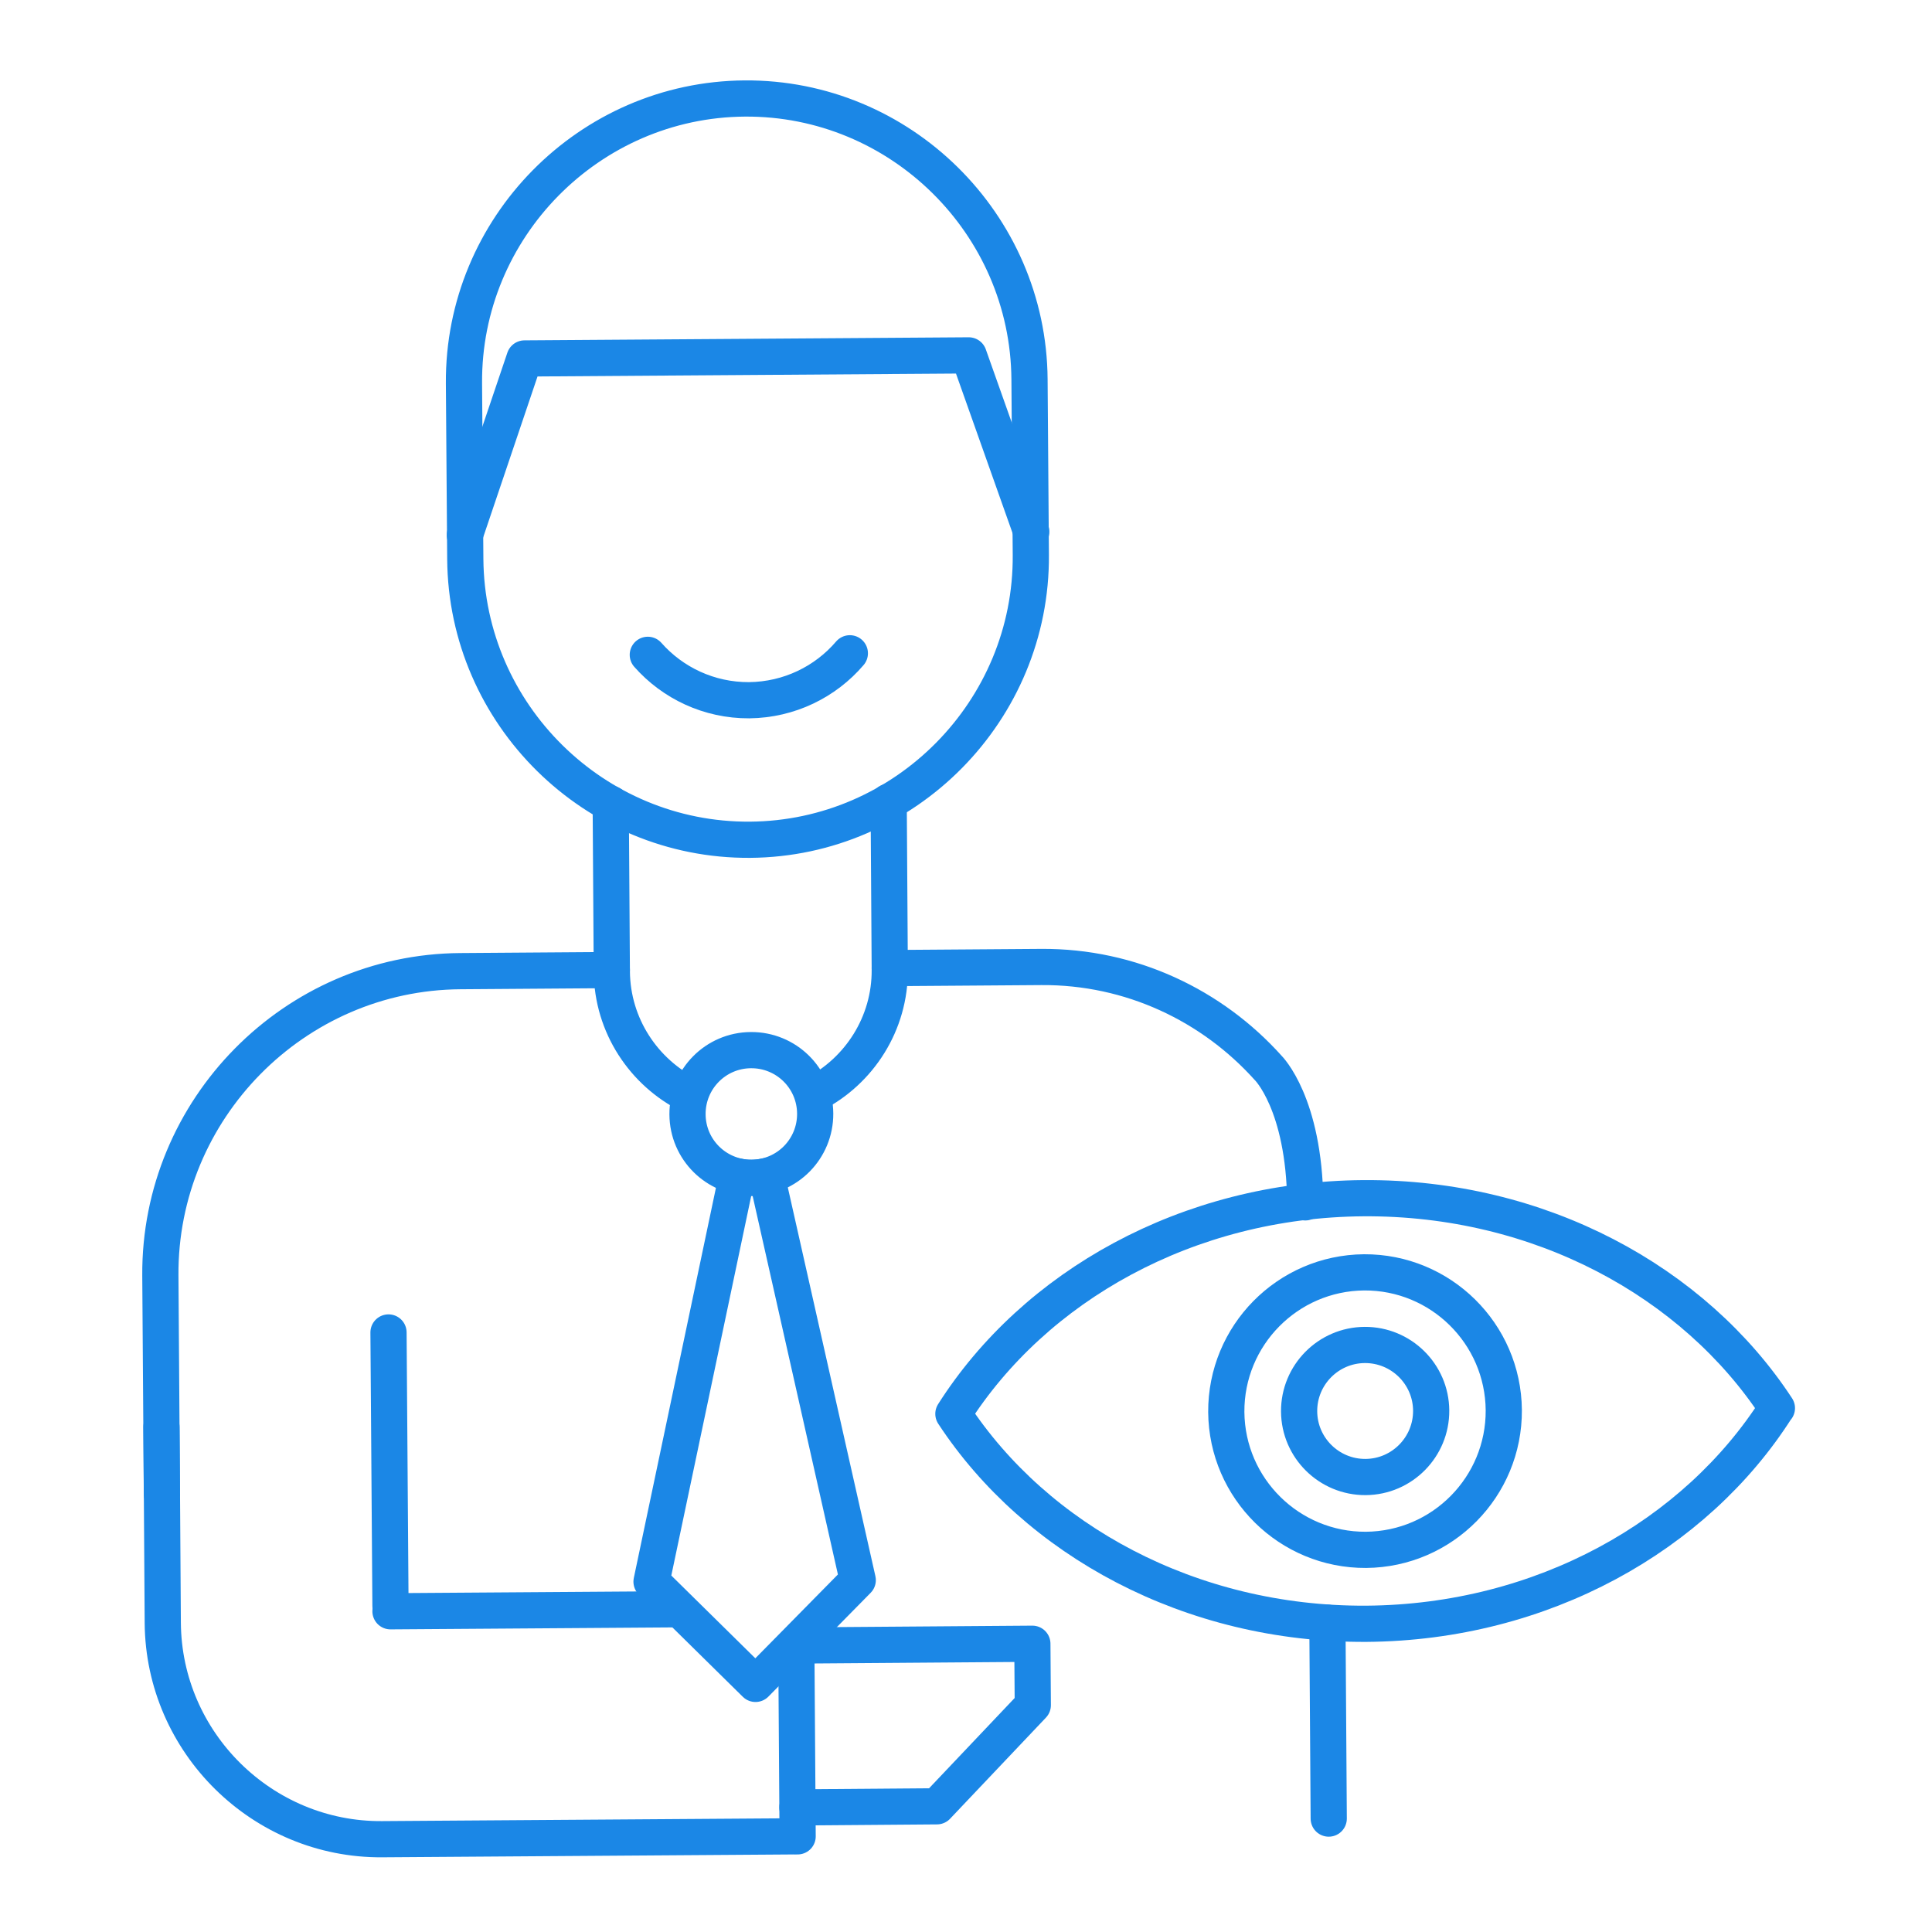 <?xml version="1.0" encoding="UTF-8"?>
<!DOCTYPE svg PUBLIC "-//W3C//DTD SVG 1.1//EN" "http://www.w3.org/Graphics/SVG/1.1/DTD/svg11.dtd">
<!-- Creator: CorelDRAW -->
<svg xmlns="http://www.w3.org/2000/svg" xml:space="preserve" width="21.314mm" height="21.314mm" version="1.1" style="shape-rendering:geometricPrecision; text-rendering:geometricPrecision; image-rendering:optimizeQuality; fill-rule:evenodd; clip-rule:evenodd"
viewBox="0 0 88.07 88.07"
 xmlns:xlink="http://www.w3.org/1999/xlink"
 xmlns:xodm="http://www.corel.com/coreldraw/odm/2003">
 <defs>
  <style type="text/css">
   <![CDATA[
    .str0 {stroke:#1B87E6;stroke-width:1.65;stroke-linecap:round;stroke-linejoin:round;stroke-miterlimit:22.926}
    .fil0 {fill:none}
   ]]>
  </style>
 </defs>
 <g id="Layer_x0020_1">
  <polygon class="fil0" points="-0,0.61 87.46,0 88.07,87.46 0.61,88.07 "/>
  <g id="_105553896529504">
   <g>
    <path class="fil0 str0" d="M33.95 4.49l0 0c7.09,-0.05 12.93,5.71 12.98,12.8l0.06 8.01c0.05,7.09 -5.71,12.93 -12.8,12.98l-0 0c-7.09,0.05 -12.93,-5.71 -12.98,-12.8l-0.06 -8.01c-0.05,-7.09 5.71,-12.93 12.8,-12.98z"/>
    <polyline class="fil0 str0" points="47.01,24.24 44.16,16.2 34.04,16.27 23.91,16.34 21.19,24.39 "/>
    <path class="fil0 str0" d="M40.51 36.55l0.05 7.65c0.02,2.46 -1.39,4.62 -3.45,5.68m-5.69 0.04c-2.07,-1.03 -3.51,-3.17 -3.53,-5.63l-0.05 -7.65"/>
    <path class="fil0 str0" d="M7.38 68.1l-0.07 -9.96c-0.05,-7.58 6.1,-13.82 13.68,-13.87l6.9 -0.05m12.67 -0.09l6.9 -0.05c4.1,-0.03 7.8,1.76 10.35,4.6 0,0 1.64,1.61 1.69,6.13"/>
    <line class="fil0 str0" x1="17.71" y1="60.74" x2="17.8" y2= "73.21" />
    <g>
     <path class="fil0 str0" d="M34.23 47.87c1.61,-0.01 2.92,1.28 2.93,2.89 0.01,1.61 -1.28,2.92 -2.89,2.93 -1.61,0.01 -2.92,-1.28 -2.93,-2.89 -0.01,-1.61 1.28,-2.92 2.89,-2.93z"/>
     <path class="fil0 str0" d="M29.7 72.1l3.89 -18.48c0.22,0.05 0.45,0.08 0.68,0.07 0.23,-0 0.46,-0.03 0.68,-0.08l4.15 18.42 -4.66 4.73 -4.73 -4.66z"/>
    </g>
    <line class="fil0 str0" x1="17.8" y1="73.45" x2="30.68" y2= "73.36" />
    <path class="fil0 str0" d="M38.74 29.78c-1.11,1.3 -2.76,2.12 -4.59,2.14l-0 0c-1.83,0.01 -3.49,-0.79 -4.62,-2.07"/>
    <path class="fil0 str0" d="M36.15 83.71l-18.73 0.13c-5.46,0.04 -9.96,-4.4 -10,-9.86l-0.04 -6.13 -0.02 -2.8"/>
    <line class="fil0 str0" x1="36.3" y1="75.01" x2="36.36" y2= "83.71" />
    <polyline class="fil0 str0" points="36.3,75.01 47.06,74.93 47.08,77.73 42.71,82.34 36.35,82.39 "/>
   </g>
   <path class="fil0 str0" d="M81 64.19c-3.78,-5.77 -10.81,-9.62 -18.84,-9.57 -0.01,0 -0.02,0 -0.02,0 -8.01,0.06 -14.98,4.01 -18.68,9.83 3.78,5.76 10.8,9.61 18.81,9.57 0.01,0 0.02,0 0.02,0 8.02,-0.06 15,-4.01 18.7,-9.83z"/>
   <path class="fil0 str0" d="M62.21 61.31c1.66,-0.01 3.02,1.33 3.03,2.99 0.01,1.66 -1.33,3.02 -2.99,3.03 -1.66,0.01 -3.02,-1.33 -3.03,-2.99 -0.01,-1.66 1.33,-3.02 2.99,-3.03z"/>
   <path class="fil0 str0" d="M62.18 58c3.49,-0.02 6.34,2.79 6.37,6.28 0.02,3.49 -2.79,6.34 -6.28,6.37 -3.49,0.02 -6.34,-2.79 -6.37,-6.28 -0.02,-3.49 2.79,-6.34 6.28,-6.37z"/>
   <line class="fil0 str0" x1="60.51" y1="73.97" x2="60.57" y2= "82.9" />
  </g>
 </g>
</svg>